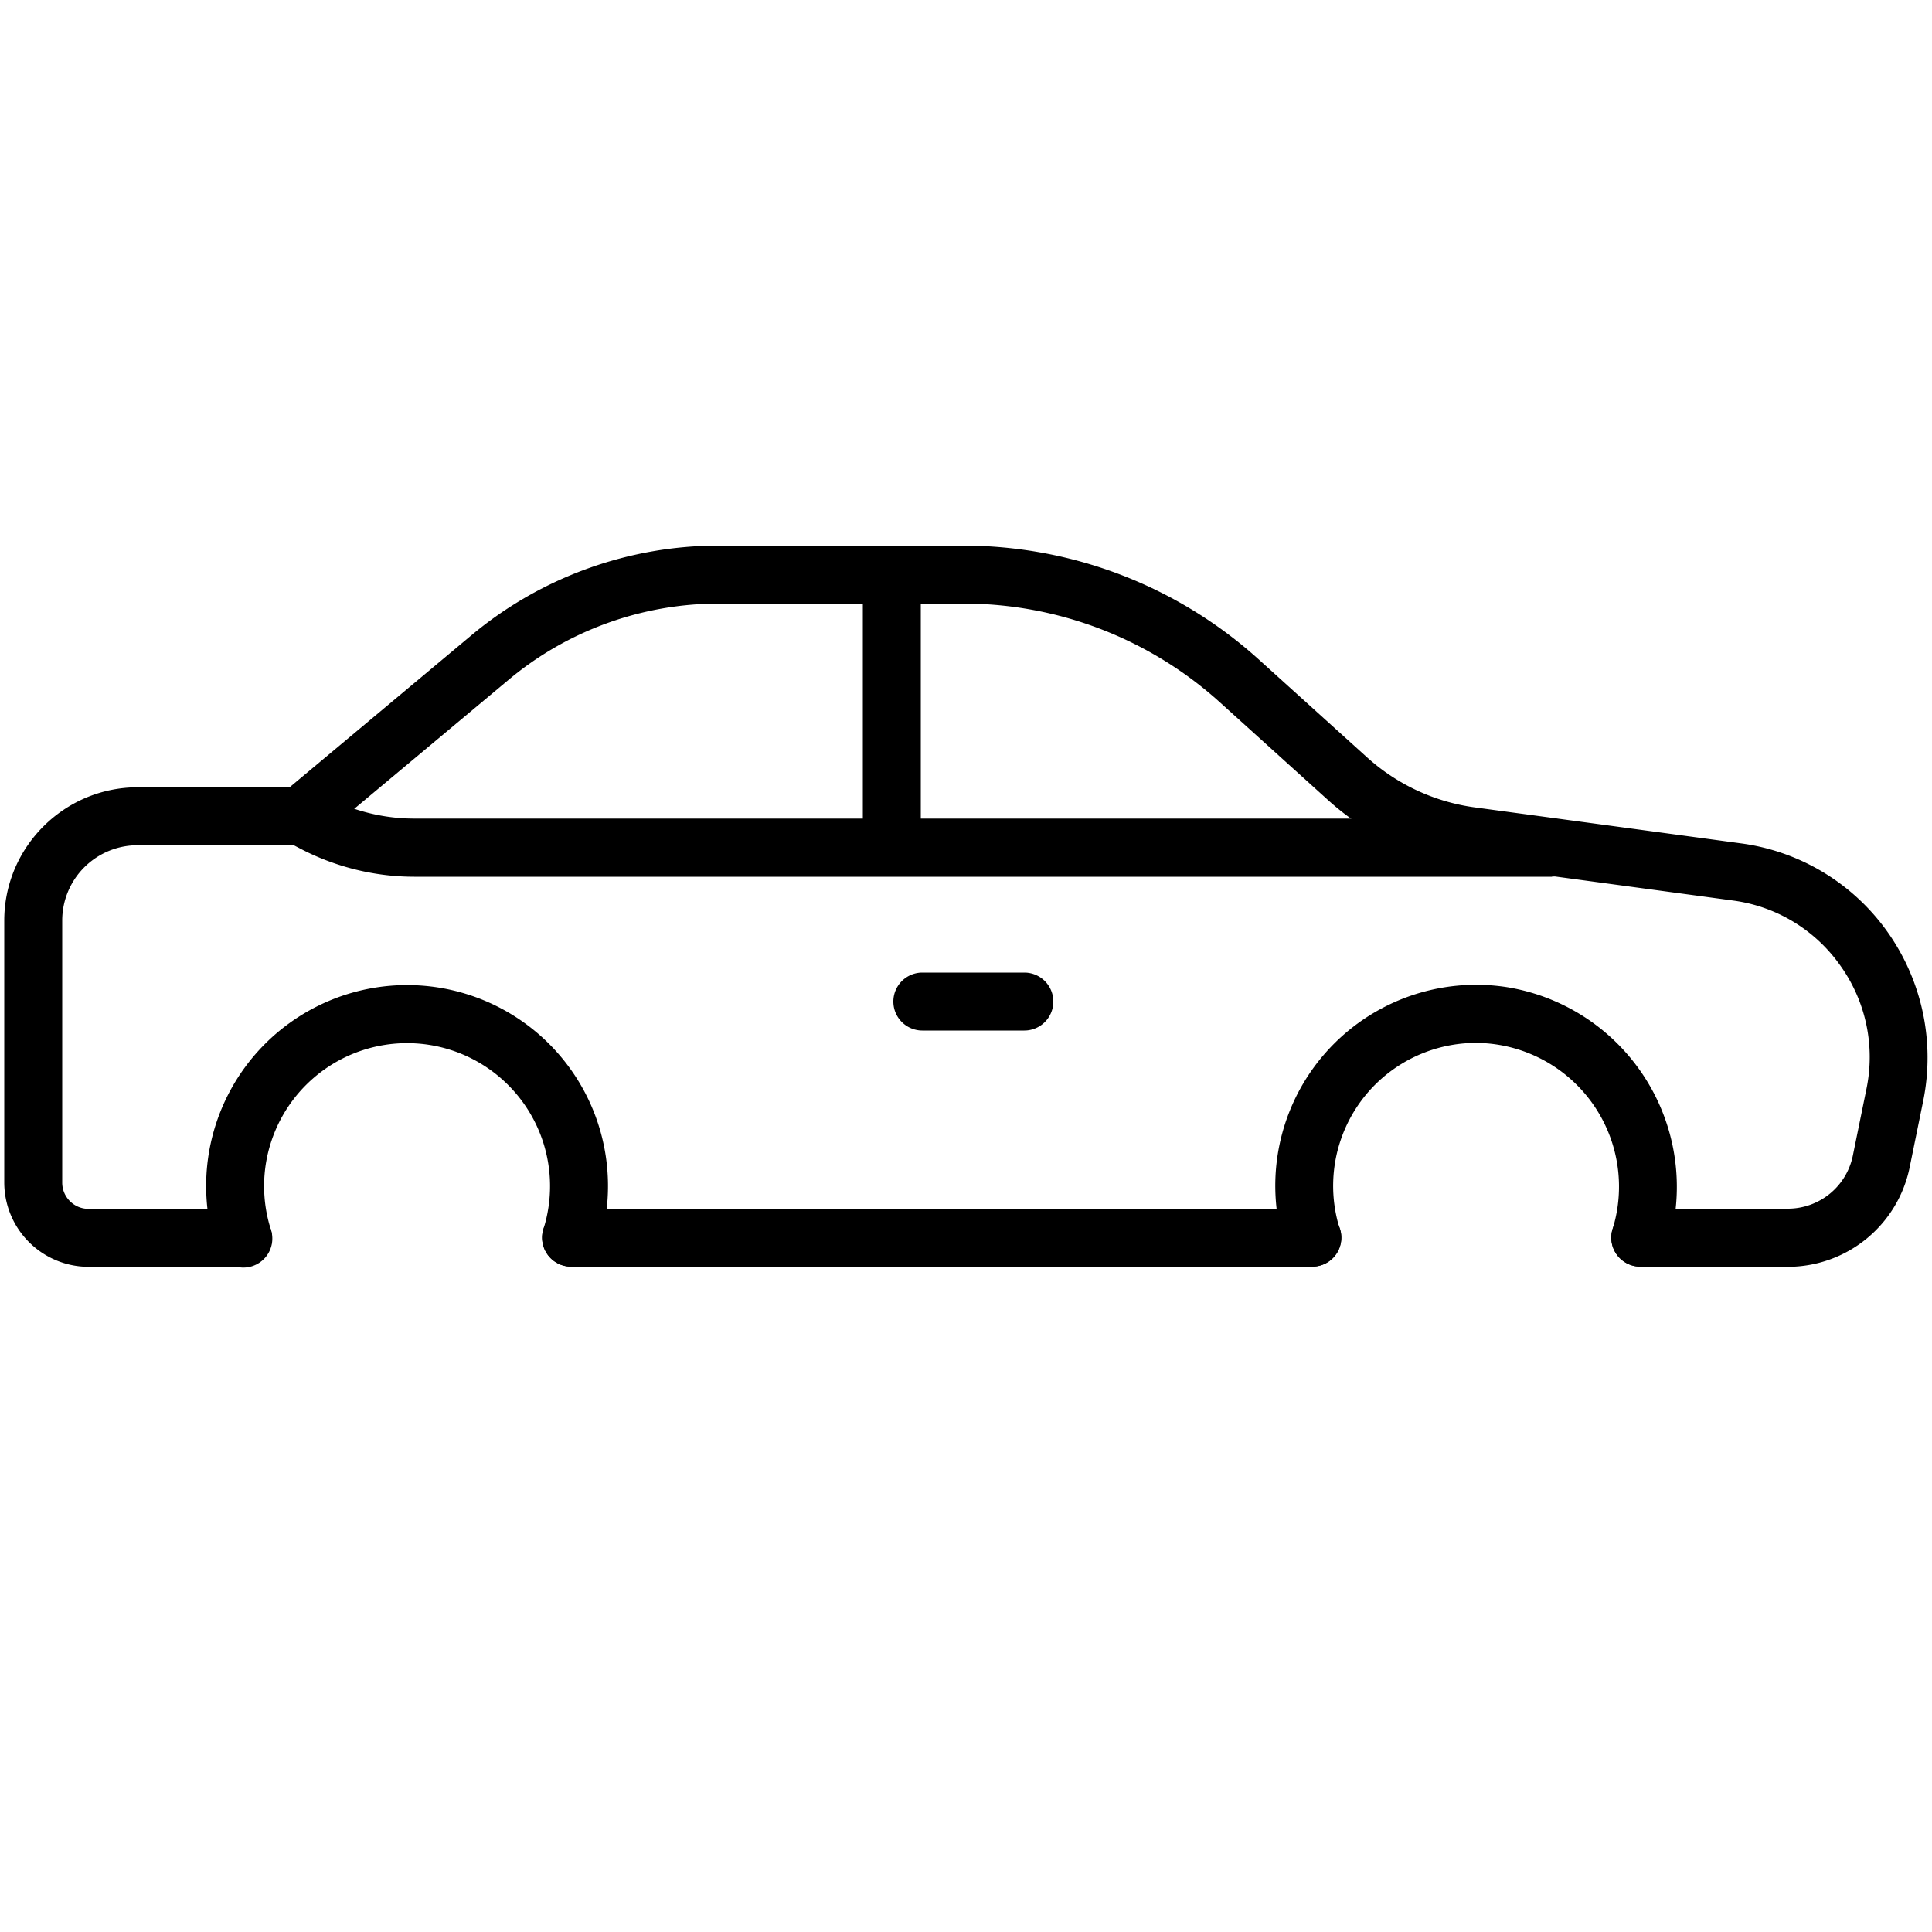 <svg xmlns="http://www.w3.org/2000/svg" viewBox="0 0 100 100"><path d="M29.56 65.56a1.5 1.5 0 0 1-1.43-1.95 7.4 7.4 0 1 0-14.12 0 1.5 1.5 0 1 1-2.86.9 10.4 10.4 0 1 1 19.84 0 1.5 1.5 0 0 1-1.43 1.05Zm55.34 0a1.5 1.5 0 0 1-1.43-1.95 7.44 7.44 0 0 0-7.06-9.63 7.4 7.4 0 0 0-7.09 9.54 1.5 1.5 0 0 1-1.39 2.04h-1.11l-.33-1.06a10.4 10.4 0 0 1 11.48-13.41 10.47 10.47 0 0 1 8.36 13.42 1.5 1.5 0 0 1-1.43 1.05Z"/><path d="M92.56 65.56H84.9a1.5 1.5 0 1 1 0-3h7.66a3.43 3.43 0 0 0 3.34-2.73l.71-3.48a8.13 8.13 0 0 0-1.36-6.38 8.09 8.09 0 0 0-5.56-3.36l-13.76-1.86a13.33 13.33 0 0 1-7.17-3.32l-5.62-5.08a19.8 19.8 0 0 0-13.3-5.11H37.21c-3.98 0-7.85 1.4-10.89 3.95l-10.24 8.56H7.13a3.9 3.9 0 0 0-3.91 3.9v13.56c0 .75.61 1.36 1.36 1.36h8a1.5 1.5 0 1 1 0 3h-8a4.37 4.37 0 0 1-4.36-4.36V47.65c0-3.8 3.1-6.9 6.91-6.9h7.86l9.4-7.86c3.58-3 8.13-4.65 12.81-4.65h12.63c5.67 0 11.11 2.09 15.32 5.89l5.62 5.08a10.4 10.4 0 0 0 5.56 2.58l13.76 1.86a11.1 11.1 0 0 1 7.61 4.59 11.25 11.25 0 0 1 1.85 8.72l-.71 3.48a6.44 6.44 0 0 1-6.28 5.13Z"/><path d="M67.93 65.56H29.56a1.5 1.5 0 1 1 0-3h38.37a1.5 1.5 0 1 1 0 3zm12.4-20.18H21.44c-2.01 0-4.02-.49-5.81-1.41l-.79-.41a1.5 1.5 0 0 1 1.37-2.67l.79.41c1.37.7 2.9 1.07 4.44 1.07h58.89a1.5 1.5 0 1 1 0 3z"/><path d="M46.16 44.81a1.5 1.5 0 0 1-1.5-1.5V30.36a1.5 1.5 0 1 1 3 0v12.95c0 .83-.67 1.5-1.5 1.5Zm6.86 8.53h-5.28a1.5 1.5 0 1 1 0-3h5.28a1.5 1.5 0 1 1 0 3Z"/></svg>